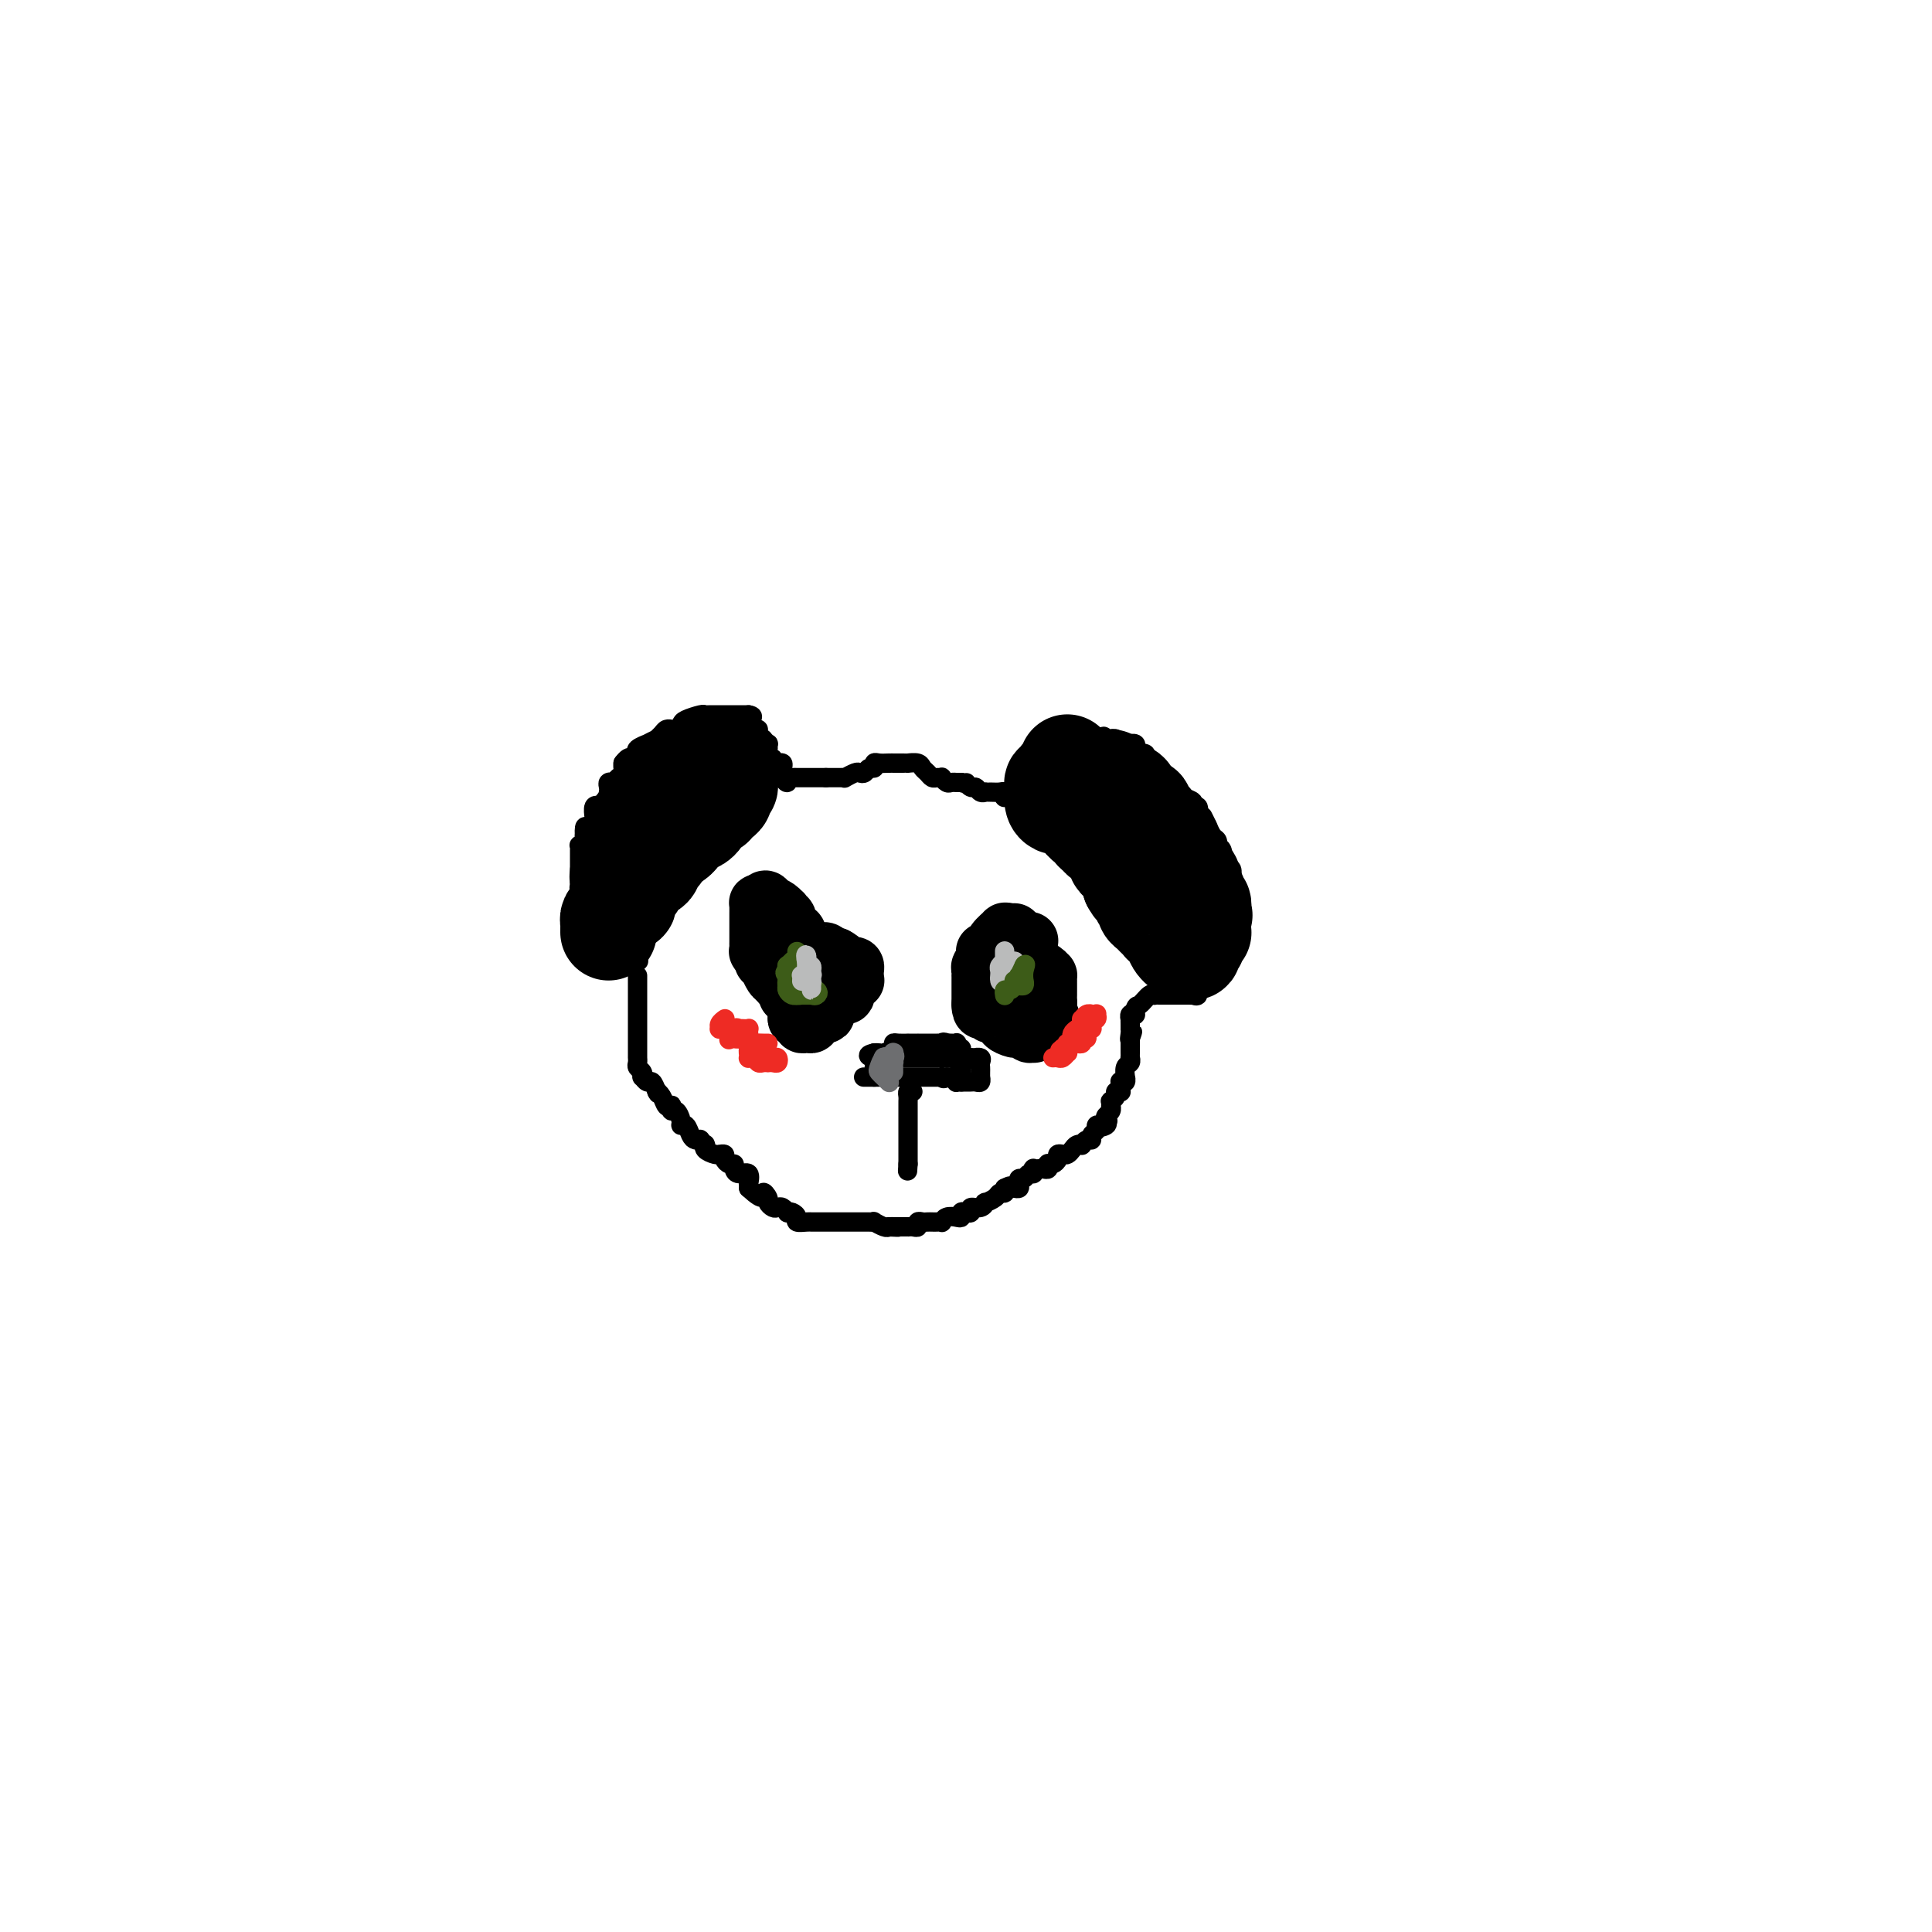 <svg viewBox='0 0 400 400' version='1.1' xmlns='http://www.w3.org/2000/svg' xmlns:xlink='http://www.w3.org/1999/xlink'><g fill='none' stroke='#000000' stroke-width='4' stroke-linecap='round' stroke-linejoin='round'><path d='M132,199c0.194,-0.022 0.388,-0.044 0,0c-0.388,0.044 -1.358,0.156 -2,0c-0.642,-0.156 -0.955,-0.578 -1,-1c-0.045,-0.422 0.176,-0.844 0,-1c-0.176,-0.156 -0.751,-0.044 -1,0c-0.249,0.044 -0.171,0.022 0,0c0.171,-0.022 0.434,-0.043 0,0c-0.434,0.043 -1.566,0.151 -2,0c-0.434,-0.151 -0.172,-0.561 0,-1c0.172,-0.439 0.253,-0.906 0,-1c-0.253,-0.094 -0.838,0.185 -1,0c-0.162,-0.185 0.101,-0.833 0,-1c-0.101,-0.167 -0.566,0.147 -1,0c-0.434,-0.147 -0.838,-0.756 -1,-1c-0.162,-0.244 -0.081,-0.122 0,0'/><path d='M123,193c-1.409,-0.879 -0.430,-0.077 0,0c0.430,0.077 0.311,-0.572 0,-1c-0.311,-0.428 -0.814,-0.637 -1,-1c-0.186,-0.363 -0.054,-0.881 0,-1c0.054,-0.119 0.028,0.162 0,0c-0.028,-0.162 -0.060,-0.765 0,-1c0.060,-0.235 0.212,-0.101 0,0c-0.212,0.101 -0.788,0.169 -1,0c-0.212,-0.169 -0.061,-0.575 0,-1c0.061,-0.425 0.030,-0.871 0,-1c-0.030,-0.129 -0.061,0.057 0,0c0.061,-0.057 0.212,-0.358 0,-1c-0.212,-0.642 -0.789,-1.624 -1,-2c-0.211,-0.376 -0.057,-0.147 0,0c0.057,0.147 0.015,0.211 0,0c-0.015,-0.211 -0.004,-0.697 0,-1c0.004,-0.303 0.001,-0.424 0,-1c-0.001,-0.576 -0.000,-1.607 0,-2c0.000,-0.393 0.000,-0.148 0,0c-0.000,0.148 -0.000,0.198 0,0c0.000,-0.198 -0.000,-0.644 0,-1c0.000,-0.356 0.000,-0.621 0,-1c-0.000,-0.379 -0.001,-0.871 0,-1c0.001,-0.129 0.004,0.106 0,0c-0.004,-0.106 -0.015,-0.553 0,-1c0.015,-0.447 0.056,-0.893 0,-1c-0.056,-0.107 -0.207,0.125 0,0c0.207,-0.125 0.774,-0.607 1,-1c0.226,-0.393 0.113,-0.696 0,-1'/><path d='M121,173c-0.144,-3.257 0.497,-1.399 1,-1c0.503,0.399 0.867,-0.662 1,-1c0.133,-0.338 0.035,0.045 0,0c-0.035,-0.045 -0.005,-0.520 0,-1c0.005,-0.480 -0.013,-0.965 0,-1c0.013,-0.035 0.059,0.380 0,0c-0.059,-0.380 -0.222,-1.555 0,-2c0.222,-0.445 0.830,-0.162 1,0c0.170,0.162 -0.098,0.202 0,0c0.098,-0.202 0.562,-0.645 1,-1c0.438,-0.355 0.848,-0.621 1,-1c0.152,-0.379 0.045,-0.872 0,-1c-0.045,-0.128 -0.027,0.110 0,0c0.027,-0.110 0.064,-0.569 0,-1c-0.064,-0.431 -0.228,-0.833 0,-1c0.228,-0.167 0.850,-0.100 1,0c0.150,0.100 -0.170,0.234 0,0c0.170,-0.234 0.830,-0.836 1,-1c0.170,-0.164 -0.150,0.111 0,0c0.150,-0.111 0.771,-0.607 1,-1c0.229,-0.393 0.065,-0.684 0,-1c-0.065,-0.316 -0.033,-0.658 0,-1'/><path d='M129,158c1.707,-2.317 1.975,-0.610 2,0c0.025,0.610 -0.192,0.122 0,0c0.192,-0.122 0.791,0.121 1,0c0.209,-0.121 0.026,-0.606 0,-1c-0.026,-0.394 0.106,-0.698 0,-1c-0.106,-0.302 -0.450,-0.602 0,-1c0.450,-0.398 1.693,-0.894 2,-1c0.307,-0.106 -0.321,0.178 0,0c0.321,-0.178 1.593,-0.818 2,-1c0.407,-0.182 -0.049,0.095 0,0c0.049,-0.095 0.604,-0.560 1,-1c0.396,-0.440 0.631,-0.853 1,-1c0.369,-0.147 0.870,-0.028 1,0c0.130,0.028 -0.112,-0.035 0,0c0.112,0.035 0.579,0.167 1,0c0.421,-0.167 0.795,-0.633 1,-1c0.205,-0.367 0.240,-0.634 1,-1c0.760,-0.366 2.245,-0.830 3,-1c0.755,-0.170 0.781,-0.046 1,0c0.219,0.046 0.632,0.012 1,0c0.368,-0.012 0.690,-0.003 1,0c0.310,0.003 0.608,0.001 1,0c0.392,-0.001 0.878,-0.000 1,0c0.122,0.000 -0.119,0.000 0,0c0.119,-0.000 0.599,-0.000 1,0c0.401,0.000 0.723,0.000 1,0c0.277,-0.000 0.508,-0.000 1,0c0.492,0.000 1.246,0.000 2,0'/><path d='M155,148c1.544,0.238 0.404,0.834 0,1c-0.404,0.166 -0.071,-0.096 0,0c0.071,0.096 -0.121,0.552 0,1c0.121,0.448 0.553,0.890 1,1c0.447,0.110 0.908,-0.110 1,0c0.092,0.110 -0.186,0.550 0,1c0.186,0.450 0.834,0.909 1,1c0.166,0.091 -0.151,-0.188 0,0c0.151,0.188 0.772,0.843 1,1c0.228,0.157 0.065,-0.183 0,0c-0.065,0.183 -0.033,0.890 0,1c0.033,0.110 0.065,-0.377 0,0c-0.065,0.377 -0.229,1.618 0,2c0.229,0.382 0.850,-0.095 1,0c0.150,0.095 -0.170,0.760 0,1c0.170,0.240 0.830,0.053 1,0c0.170,-0.053 -0.151,0.028 0,0c0.151,-0.028 0.772,-0.165 1,0c0.228,0.165 0.061,0.632 0,1c-0.061,0.368 -0.016,0.638 0,1c0.016,0.362 0.005,0.818 0,1c-0.005,0.182 -0.002,0.091 0,0'/><path d='M162,161c1.321,2.011 1.124,0.539 1,0c-0.124,-0.539 -0.175,-0.144 0,0c0.175,0.144 0.576,0.039 1,0c0.424,-0.039 0.870,-0.010 1,0c0.130,0.010 -0.058,0.003 0,0c0.058,-0.003 0.362,-0.001 1,0c0.638,0.001 1.610,0.000 2,0c0.390,-0.000 0.197,-0.000 0,0c-0.197,0.000 -0.399,0.000 0,0c0.399,-0.000 1.400,-0.000 2,0c0.600,0.000 0.800,0.000 1,0'/><path d='M171,161c1.516,-0.001 0.805,-0.004 1,0c0.195,0.004 1.295,0.015 2,0c0.705,-0.015 1.015,-0.055 1,0c-0.015,0.055 -0.355,0.207 0,0c0.355,-0.207 1.406,-0.772 2,-1c0.594,-0.228 0.733,-0.117 1,0c0.267,0.117 0.662,0.242 1,0c0.338,-0.242 0.619,-0.849 1,-1c0.381,-0.151 0.863,0.156 1,0c0.137,-0.156 -0.069,-0.774 0,-1c0.069,-0.226 0.414,-0.061 1,0c0.586,0.061 1.414,0.016 2,0c0.586,-0.016 0.932,-0.004 1,0c0.068,0.004 -0.141,0.001 0,0c0.141,-0.001 0.633,-0.001 1,0c0.367,0.001 0.609,0.003 1,0c0.391,-0.003 0.931,-0.012 1,0c0.069,0.012 -0.332,0.046 0,0c0.332,-0.046 1.398,-0.170 2,0c0.602,0.170 0.740,0.634 1,1c0.260,0.366 0.643,0.633 1,1c0.357,0.367 0.687,0.834 1,1c0.313,0.166 0.608,0.030 1,0c0.392,-0.030 0.879,0.044 1,0c0.121,-0.044 -0.126,-0.208 0,0c0.126,0.208 0.625,0.788 1,1c0.375,0.212 0.626,0.057 1,0c0.374,-0.057 0.870,-0.015 1,0c0.130,0.015 -0.106,0.004 0,0c0.106,-0.004 0.553,-0.002 1,0'/><path d='M199,162c1.571,0.554 0.999,-0.062 1,0c0.001,0.062 0.574,0.801 1,1c0.426,0.199 0.705,-0.143 1,0c0.295,0.143 0.608,0.771 1,1c0.392,0.229 0.865,0.060 1,0c0.135,-0.060 -0.069,-0.012 0,0c0.069,0.012 0.410,-0.011 1,0c0.590,0.011 1.429,0.055 2,0c0.571,-0.055 0.875,-0.210 1,0c0.125,0.210 0.072,0.784 0,1c-0.072,0.216 -0.163,0.073 0,0c0.163,-0.073 0.578,-0.075 1,0c0.422,0.075 0.849,0.226 1,0c0.151,-0.226 0.027,-0.830 0,-1c-0.027,-0.170 0.044,0.094 0,0c-0.044,-0.094 -0.204,-0.546 0,-1c0.204,-0.454 0.773,-0.909 1,-1c0.227,-0.091 0.112,0.182 0,0c-0.112,-0.182 -0.223,-0.818 0,-1c0.223,-0.182 0.778,0.091 1,0c0.222,-0.091 0.111,-0.545 0,-1'/><path d='M212,160c0.574,-0.574 0.011,-0.009 0,0c-0.011,0.009 0.532,-0.537 1,-1c0.468,-0.463 0.860,-0.843 1,-1c0.140,-0.157 0.026,-0.093 0,0c-0.026,0.093 0.036,0.213 0,0c-0.036,-0.213 -0.169,-0.760 0,-1c0.169,-0.240 0.641,-0.173 1,0c0.359,0.173 0.607,0.454 1,0c0.393,-0.454 0.932,-1.642 1,-2c0.068,-0.358 -0.337,0.114 0,0c0.337,-0.114 1.414,-0.815 2,-1c0.586,-0.185 0.682,0.147 1,0c0.318,-0.147 0.860,-0.771 1,-1c0.140,-0.229 -0.122,-0.061 0,0c0.122,0.061 0.628,0.016 1,0c0.372,-0.016 0.611,-0.004 1,0c0.389,0.004 0.927,0.001 1,0c0.073,-0.001 -0.321,-0.000 0,0c0.321,0.000 1.356,0.000 2,0c0.644,-0.000 0.898,-0.000 1,0c0.102,0.000 0.051,0.000 0,0'/><path d='M227,153c2.504,-1.083 1.263,-0.291 1,0c-0.263,0.291 0.453,0.082 1,0c0.547,-0.082 0.925,-0.036 1,0c0.075,0.036 -0.153,0.062 0,0c0.153,-0.062 0.686,-0.214 1,0c0.314,0.214 0.410,0.792 1,1c0.590,0.208 1.673,0.046 2,0c0.327,-0.046 -0.101,0.026 0,0c0.101,-0.026 0.731,-0.148 1,0c0.269,0.148 0.176,0.565 0,1c-0.176,0.435 -0.437,0.887 0,1c0.437,0.113 1.571,-0.114 2,0c0.429,0.114 0.153,0.569 0,1c-0.153,0.431 -0.183,0.836 0,1c0.183,0.164 0.577,0.085 1,0c0.423,-0.085 0.874,-0.178 1,0c0.126,0.178 -0.072,0.625 0,1c0.072,0.375 0.415,0.678 1,1c0.585,0.322 1.412,0.664 2,1c0.588,0.336 0.936,0.667 1,1c0.064,0.333 -0.156,0.668 0,1c0.156,0.332 0.686,0.662 1,1c0.314,0.338 0.410,0.685 1,1c0.590,0.315 1.674,0.600 2,1c0.326,0.400 -0.104,0.915 0,1c0.104,0.085 0.744,-0.262 1,0c0.256,0.262 0.128,1.131 0,2'/><path d='M248,169c1.868,1.892 1.039,0.121 1,0c-0.039,-0.121 0.711,1.406 1,2c0.289,0.594 0.116,0.254 0,0c-0.116,-0.254 -0.176,-0.423 0,0c0.176,0.423 0.587,1.436 1,2c0.413,0.564 0.829,0.677 1,1c0.171,0.323 0.099,0.855 0,1c-0.099,0.145 -0.223,-0.098 0,0c0.223,0.098 0.795,0.538 1,1c0.205,0.462 0.045,0.945 0,1c-0.045,0.055 0.026,-0.318 0,0c-0.026,0.318 -0.151,1.328 0,2c0.151,0.672 0.576,1.007 1,1c0.424,-0.007 0.846,-0.356 1,0c0.154,0.356 0.042,1.418 0,2c-0.042,0.582 -0.012,0.685 0,1c0.012,0.315 0.007,0.844 0,1c-0.007,0.156 -0.016,-0.059 0,0c0.016,0.059 0.057,0.393 0,1c-0.057,0.607 -0.211,1.486 0,2c0.211,0.514 0.789,0.663 1,1c0.211,0.337 0.057,0.864 0,1c-0.057,0.136 -0.015,-0.117 0,0c0.015,0.117 0.005,0.604 0,1c-0.005,0.396 -0.005,0.701 0,1c0.005,0.299 0.015,0.591 0,1c-0.015,0.409 -0.056,0.934 0,1c0.056,0.066 0.207,-0.328 0,0c-0.207,0.328 -0.774,1.380 -1,2c-0.226,0.620 -0.113,0.810 0,1'/><path d='M255,196c-0.243,1.951 -0.850,0.329 -1,0c-0.150,-0.329 0.157,0.634 0,1c-0.157,0.366 -0.778,0.136 -1,0c-0.222,-0.136 -0.046,-0.176 0,0c0.046,0.176 -0.038,0.568 0,1c0.038,0.432 0.199,0.903 0,1c-0.199,0.097 -0.756,-0.181 -1,0c-0.244,0.181 -0.174,0.819 0,1c0.174,0.181 0.454,-0.096 0,0c-0.454,0.096 -1.641,0.565 -2,1c-0.359,0.435 0.110,0.834 0,1c-0.110,0.166 -0.800,0.097 -1,0c-0.200,-0.097 0.091,-0.222 0,0c-0.091,0.222 -0.563,0.790 -1,1c-0.437,0.210 -0.839,0.060 -1,0c-0.161,-0.060 -0.080,-0.030 0,0'/><path d='M132,202c0.000,0.475 0.000,0.951 0,1c-0.000,0.049 -0.000,-0.327 0,0c0.000,0.327 0.000,1.359 0,2c-0.000,0.641 -0.000,0.891 0,1c0.000,0.109 0.000,0.075 0,0c-0.000,-0.075 -0.000,-0.193 0,0c0.000,0.193 0.000,0.696 0,1c-0.000,0.304 -0.000,0.410 0,1c0.000,0.590 0.000,1.664 0,2c-0.000,0.336 -0.000,-0.064 0,0c0.000,0.064 0.000,0.594 0,1c-0.000,0.406 -0.000,0.687 0,1c0.000,0.313 0.000,0.657 0,1c-0.000,0.343 -0.000,0.683 0,1c0.000,0.317 0.000,0.609 0,1c-0.000,0.391 -0.000,0.879 0,1c0.000,0.121 0.000,-0.125 0,0c-0.000,0.125 -0.000,0.621 0,1c0.000,0.379 0.000,0.640 0,1c-0.000,0.360 -0.001,0.817 0,1c0.001,0.183 0.004,0.090 0,0c-0.004,-0.090 -0.015,-0.178 0,0c0.015,0.178 0.056,0.621 0,1c-0.056,0.379 -0.208,0.694 0,1c0.208,0.306 0.777,0.602 1,1c0.223,0.398 0.101,0.897 0,1c-0.101,0.103 -0.182,-0.189 0,0c0.182,0.189 0.626,0.859 1,1c0.374,0.141 0.678,-0.245 1,0c0.322,0.245 0.661,1.123 1,2'/><path d='M136,226c0.570,0.900 -0.005,0.149 0,0c0.005,-0.149 0.589,0.304 1,1c0.411,0.696 0.649,1.635 1,2c0.351,0.365 0.816,0.157 1,0c0.184,-0.157 0.087,-0.262 0,0c-0.087,0.262 -0.164,0.892 0,1c0.164,0.108 0.569,-0.304 1,0c0.431,0.304 0.889,1.325 1,2c0.111,0.675 -0.124,1.004 0,1c0.124,-0.004 0.607,-0.342 1,0c0.393,0.342 0.698,1.363 1,2c0.302,0.637 0.603,0.889 1,1c0.397,0.111 0.892,0.082 1,0c0.108,-0.082 -0.169,-0.215 0,0c0.169,0.215 0.784,0.779 1,1c0.216,0.221 0.034,0.098 0,0c-0.034,-0.098 0.081,-0.170 0,0c-0.081,0.170 -0.357,0.581 0,1c0.357,0.419 1.349,0.847 2,1c0.651,0.153 0.962,0.031 1,0c0.038,-0.031 -0.196,0.030 0,0c0.196,-0.030 0.823,-0.149 1,0c0.177,0.149 -0.094,0.566 0,1c0.094,0.434 0.555,0.885 1,1c0.445,0.115 0.876,-0.105 1,0c0.124,0.105 -0.058,0.535 0,1c0.058,0.465 0.355,0.964 1,1c0.645,0.036 1.637,-0.393 2,0c0.363,0.393 0.098,1.606 0,2c-0.098,0.394 -0.028,-0.030 0,0c0.028,0.030 0.014,0.515 0,1'/><path d='M155,246c3.555,3.272 2.941,1.451 3,1c0.059,-0.451 0.789,0.467 1,1c0.211,0.533 -0.097,0.683 0,1c0.097,0.317 0.600,0.803 1,1c0.400,0.197 0.698,0.105 1,0c0.302,-0.105 0.607,-0.221 1,0c0.393,0.221 0.874,0.781 1,1c0.126,0.219 -0.103,0.097 0,0c0.103,-0.097 0.539,-0.170 1,0c0.461,0.170 0.946,0.581 1,1c0.054,0.419 -0.323,0.844 0,1c0.323,0.156 1.347,0.042 2,0c0.653,-0.042 0.935,-0.011 1,0c0.065,0.011 -0.089,0.003 0,0c0.089,-0.003 0.419,-0.001 1,0c0.581,0.001 1.413,0.000 2,0c0.587,-0.000 0.930,-0.000 1,0c0.070,0.000 -0.131,0.000 0,0c0.131,-0.000 0.595,-0.000 1,0c0.405,0.000 0.753,-0.000 1,0c0.247,0.000 0.395,0.000 1,0c0.605,-0.000 1.667,-0.000 2,0c0.333,0.000 -0.064,0.000 0,0c0.064,-0.000 0.590,-0.001 1,0c0.410,0.001 0.705,0.004 1,0c0.295,-0.004 0.590,-0.015 1,0c0.410,0.015 0.935,0.056 1,0c0.065,-0.056 -0.329,-0.207 0,0c0.329,0.207 1.380,0.774 2,1c0.620,0.226 0.810,0.113 1,0'/><path d='M184,254c3.173,0.155 1.606,0.042 1,0c-0.606,-0.042 -0.251,-0.011 0,0c0.251,0.011 0.397,0.004 1,0c0.603,-0.004 1.663,-0.005 2,0c0.337,0.005 -0.050,0.015 0,0c0.050,-0.015 0.538,-0.057 1,0c0.462,0.057 0.897,0.211 1,0c0.103,-0.211 -0.127,-0.789 0,-1c0.127,-0.211 0.612,-0.057 1,0c0.388,0.057 0.678,0.016 1,0c0.322,-0.016 0.677,-0.008 1,0c0.323,0.008 0.615,0.016 1,0c0.385,-0.016 0.864,-0.056 1,0c0.136,0.056 -0.069,0.207 0,0c0.069,-0.207 0.414,-0.774 1,-1c0.586,-0.226 1.415,-0.112 2,0c0.585,0.112 0.925,0.222 1,0c0.075,-0.222 -0.117,-0.776 0,-1c0.117,-0.224 0.543,-0.116 1,0c0.457,0.116 0.944,0.242 1,0c0.056,-0.242 -0.318,-0.852 0,-1c0.318,-0.148 1.328,0.167 2,0c0.672,-0.167 1.007,-0.814 1,-1c-0.007,-0.186 -0.355,0.091 0,0c0.355,-0.091 1.415,-0.550 2,-1c0.585,-0.450 0.696,-0.890 1,-1c0.304,-0.110 0.801,0.112 1,0c0.199,-0.112 0.099,-0.556 0,-1'/><path d='M208,246c1.785,-0.929 1.249,-0.252 1,0c-0.249,0.252 -0.211,0.077 0,0c0.211,-0.077 0.596,-0.058 1,0c0.404,0.058 0.829,0.155 1,0c0.171,-0.155 0.088,-0.562 0,-1c-0.088,-0.438 -0.181,-0.906 0,-1c0.181,-0.094 0.636,0.185 1,0c0.364,-0.185 0.636,-0.834 1,-1c0.364,-0.166 0.818,0.151 1,0c0.182,-0.151 0.091,-0.772 0,-1c-0.091,-0.228 -0.182,-0.065 0,0c0.182,0.065 0.636,0.031 1,0c0.364,-0.031 0.636,-0.060 1,0c0.364,0.060 0.819,0.210 1,0c0.181,-0.210 0.086,-0.778 0,-1c-0.086,-0.222 -0.164,-0.098 0,0c0.164,0.098 0.569,0.171 1,0c0.431,-0.171 0.889,-0.584 1,-1c0.111,-0.416 -0.125,-0.833 0,-1c0.125,-0.167 0.612,-0.084 1,0c0.388,0.084 0.678,0.167 1,0c0.322,-0.167 0.678,-0.585 1,-1c0.322,-0.415 0.612,-0.828 1,-1c0.388,-0.172 0.873,-0.102 1,0c0.127,0.102 -0.106,0.235 0,0c0.106,-0.235 0.549,-0.837 1,-1c0.451,-0.163 0.908,0.114 1,0c0.092,-0.114 -0.182,-0.618 0,-1c0.182,-0.382 0.818,-0.641 1,-1c0.182,-0.359 -0.091,-0.817 0,-1c0.091,-0.183 0.545,-0.092 1,0'/><path d='M228,233c3.034,-2.024 0.621,-0.583 0,0c-0.621,0.583 0.552,0.310 1,0c0.448,-0.310 0.173,-0.656 0,-1c-0.173,-0.344 -0.242,-0.685 0,-1c0.242,-0.315 0.796,-0.606 1,-1c0.204,-0.394 0.059,-0.893 0,-1c-0.059,-0.107 -0.031,0.178 0,0c0.031,-0.178 0.065,-0.818 0,-1c-0.065,-0.182 -0.228,0.096 0,0c0.228,-0.096 0.846,-0.564 1,-1c0.154,-0.436 -0.154,-0.838 0,-1c0.154,-0.162 0.772,-0.082 1,0c0.228,0.082 0.065,0.167 0,0c-0.065,-0.167 -0.032,-0.585 0,-1c0.032,-0.415 0.061,-0.827 0,-1c-0.061,-0.173 -0.214,-0.106 0,0c0.214,0.106 0.793,0.250 1,0c0.207,-0.250 0.041,-0.894 0,-1c-0.041,-0.106 0.041,0.326 0,0c-0.041,-0.326 -0.207,-1.411 0,-2c0.207,-0.589 0.788,-0.682 1,-1c0.212,-0.318 0.057,-0.860 0,-1c-0.057,-0.140 -0.015,0.121 0,0c0.015,-0.121 0.004,-0.624 0,-1c-0.004,-0.376 -0.001,-0.627 0,-1c0.001,-0.373 0.000,-0.870 0,-1c-0.000,-0.130 -0.000,0.106 0,0c0.000,-0.106 0.000,-0.553 0,-1'/><path d='M234,215c0.928,-2.741 0.249,-0.594 0,0c-0.249,0.594 -0.067,-0.367 0,-1c0.067,-0.633 0.018,-0.939 0,-1c-0.018,-0.061 -0.006,0.124 0,0c0.006,-0.124 0.005,-0.555 0,-1c-0.005,-0.445 -0.016,-0.903 0,-1c0.016,-0.097 0.057,0.166 0,0c-0.057,-0.166 -0.211,-0.763 0,-1c0.211,-0.237 0.789,-0.115 1,0c0.211,0.115 0.057,0.223 0,0c-0.057,-0.223 -0.016,-0.778 0,-1c0.016,-0.222 0.008,-0.111 0,0'/><path d='M235,209c0.277,-1.033 0.471,-0.617 1,-1c0.529,-0.383 1.395,-1.567 2,-2c0.605,-0.433 0.950,-0.116 1,0c0.050,0.116 -0.194,0.031 0,0c0.194,-0.031 0.826,-0.008 1,0c0.174,0.008 -0.111,0.002 0,0c0.111,-0.002 0.617,-0.001 1,0c0.383,0.001 0.643,0.000 1,0c0.357,-0.000 0.812,-0.000 1,0c0.188,0.000 0.109,-0.000 0,0c-0.109,0.000 -0.250,0.000 0,0c0.250,-0.000 0.889,-0.001 1,0c0.111,0.001 -0.306,0.002 0,0c0.306,-0.002 1.334,-0.007 2,0c0.666,0.007 0.971,0.026 1,0c0.029,-0.026 -0.216,-0.098 0,0c0.216,0.098 0.893,0.367 1,0c0.107,-0.367 -0.356,-1.368 0,-2c0.356,-0.632 1.530,-0.895 2,-1c0.470,-0.105 0.235,-0.053 0,0'/></g>
<g fill='none' stroke='#000000' stroke-width='20' stroke-linecap='round' stroke-linejoin='round'><path d='M126,193c-0.006,-0.333 -0.012,-0.666 0,-1c0.012,-0.334 0.042,-0.668 0,-1c-0.042,-0.332 -0.155,-0.663 0,-1c0.155,-0.337 0.577,-0.682 1,-1c0.423,-0.318 0.845,-0.610 1,-1c0.155,-0.390 0.041,-0.879 0,-1c-0.041,-0.121 -0.011,0.125 0,0c0.011,-0.125 0.003,-0.621 0,-1c-0.003,-0.379 -0.001,-0.640 0,-1c0.001,-0.360 0.001,-0.817 0,-1c-0.001,-0.183 -0.001,-0.090 0,0c0.001,0.090 0.004,0.178 0,0c-0.004,-0.178 -0.015,-0.622 0,-1c0.015,-0.378 0.057,-0.689 0,-1c-0.057,-0.311 -0.211,-0.622 0,-1c0.211,-0.378 0.788,-0.822 1,-1c0.212,-0.178 0.060,-0.090 0,0c-0.060,0.090 -0.026,0.183 0,0c0.026,-0.183 0.046,-0.640 0,-1c-0.046,-0.360 -0.156,-0.621 0,-1c0.156,-0.379 0.578,-0.875 1,-1c0.422,-0.125 0.844,0.120 1,0c0.156,-0.120 0.044,-0.606 0,-1c-0.044,-0.394 -0.022,-0.697 0,-1'/><path d='M131,175c0.790,-2.722 0.264,-0.527 0,0c-0.264,0.527 -0.267,-0.616 0,-1c0.267,-0.384 0.804,-0.011 1,0c0.196,0.011 0.052,-0.340 0,-1c-0.052,-0.660 -0.011,-1.630 0,-2c0.011,-0.370 -0.007,-0.140 0,0c0.007,0.140 0.040,0.191 0,0c-0.040,-0.191 -0.151,-0.625 0,-1c0.151,-0.375 0.565,-0.692 1,-1c0.435,-0.308 0.891,-0.607 1,-1c0.109,-0.393 -0.131,-0.879 0,-1c0.131,-0.121 0.632,0.123 1,0c0.368,-0.123 0.604,-0.611 1,-1c0.396,-0.389 0.951,-0.677 1,-1c0.049,-0.323 -0.408,-0.679 0,-1c0.408,-0.321 1.680,-0.606 2,-1c0.320,-0.394 -0.314,-0.897 0,-1c0.314,-0.103 1.575,0.193 2,0c0.425,-0.193 0.012,-0.875 0,-1c-0.012,-0.125 0.375,0.306 1,0c0.625,-0.306 1.488,-1.350 2,-2c0.512,-0.650 0.672,-0.906 1,-1c0.328,-0.094 0.823,-0.025 1,0c0.177,0.025 0.037,0.007 0,0c-0.037,-0.007 0.028,-0.002 0,0c-0.028,0.002 -0.151,0.001 0,0c0.151,-0.001 0.575,-0.000 1,0'/><path d='M147,158c2.193,-1.547 1.175,-0.414 1,0c-0.175,0.414 0.493,0.110 1,0c0.507,-0.110 0.854,-0.027 1,0c0.146,0.027 0.092,-0.004 0,0c-0.092,0.004 -0.221,0.043 0,0c0.221,-0.043 0.791,-0.166 1,0c0.209,0.166 0.057,0.622 0,1c-0.057,0.378 -0.019,0.679 0,1c0.019,0.321 0.020,0.664 0,1c-0.020,0.336 -0.061,0.667 0,1c0.061,0.333 0.223,0.667 0,1c-0.223,0.333 -0.829,0.663 -1,1c-0.171,0.337 0.095,0.679 0,1c-0.095,0.321 -0.551,0.621 -1,1c-0.449,0.379 -0.890,0.836 -1,1c-0.110,0.164 0.112,0.037 0,0c-0.112,-0.037 -0.558,0.018 -1,0c-0.442,-0.018 -0.879,-0.110 -1,0c-0.121,0.110 0.073,0.420 0,1c-0.073,0.580 -0.415,1.430 -1,2c-0.585,0.570 -1.414,0.860 -2,1c-0.586,0.140 -0.930,0.130 -1,0c-0.070,-0.130 0.135,-0.381 0,0c-0.135,0.381 -0.610,1.395 -1,2c-0.390,0.605 -0.695,0.803 -1,1'/><path d='M140,174c-1.730,1.499 -1.055,0.246 -1,0c0.055,-0.246 -0.509,0.516 -1,1c-0.491,0.484 -0.909,0.690 -1,1c-0.091,0.310 0.144,0.722 0,1c-0.144,0.278 -0.666,0.421 -1,1c-0.334,0.579 -0.481,1.594 -1,2c-0.519,0.406 -1.410,0.204 -2,0c-0.590,-0.204 -0.880,-0.410 -1,0c-0.120,0.410 -0.071,1.437 0,2c0.071,0.563 0.164,0.662 0,1c-0.164,0.338 -0.583,0.914 -1,1c-0.417,0.086 -0.830,-0.317 -1,0c-0.170,0.317 -0.097,1.353 0,2c0.097,0.647 0.218,0.905 0,1c-0.218,0.095 -0.777,0.027 -1,0c-0.223,-0.027 -0.112,-0.014 0,0'/><path d='M221,158c-0.022,-0.089 -0.043,-0.177 0,0c0.043,0.177 0.151,0.621 0,1c-0.151,0.379 -0.562,0.693 -1,1c-0.438,0.307 -0.902,0.608 -1,1c-0.098,0.392 0.170,0.874 0,1c-0.170,0.126 -0.778,-0.103 -1,0c-0.222,0.103 -0.056,0.539 0,1c0.056,0.461 0.004,0.946 0,1c-0.004,0.054 0.041,-0.325 0,0c-0.041,0.325 -0.170,1.354 0,2c0.170,0.646 0.637,0.908 1,1c0.363,0.092 0.621,0.012 1,0c0.379,-0.012 0.879,0.043 1,0c0.121,-0.043 -0.135,-0.184 0,0c0.135,0.184 0.662,0.693 1,1c0.338,0.307 0.486,0.411 1,1c0.514,0.589 1.393,1.663 2,2c0.607,0.337 0.941,-0.063 1,0c0.059,0.063 -0.157,0.589 0,1c0.157,0.411 0.687,0.705 1,1c0.313,0.295 0.409,0.590 1,1c0.591,0.410 1.678,0.936 2,1c0.322,0.064 -0.120,-0.332 0,0c0.120,0.332 0.802,1.394 1,2c0.198,0.606 -0.087,0.758 0,1c0.087,0.242 0.545,0.576 1,1c0.455,0.424 0.905,0.938 1,1c0.095,0.062 -0.167,-0.330 0,0c0.167,0.330 0.762,1.380 1,2c0.238,0.620 0.119,0.810 0,1'/><path d='M234,183c0.780,1.416 0.730,0.957 1,1c0.270,0.043 0.860,0.589 1,1c0.140,0.411 -0.170,0.687 0,1c0.170,0.313 0.819,0.661 1,1c0.181,0.339 -0.108,0.668 0,1c0.108,0.332 0.611,0.667 1,1c0.389,0.333 0.664,0.664 1,1c0.336,0.336 0.731,0.677 1,1c0.269,0.323 0.410,0.628 1,1c0.590,0.372 1.629,0.811 2,1c0.371,0.189 0.075,0.128 0,0c-0.075,-0.128 0.070,-0.322 0,0c-0.070,0.322 -0.354,1.159 0,2c0.354,0.841 1.348,1.686 2,2c0.652,0.314 0.963,0.096 1,0c0.037,-0.096 -0.201,-0.072 0,0c0.201,0.072 0.842,0.191 1,0c0.158,-0.191 -0.168,-0.692 0,-1c0.168,-0.308 0.830,-0.425 1,-1c0.170,-0.575 -0.150,-1.610 0,-2c0.150,-0.390 0.772,-0.135 1,0c0.228,0.135 0.061,0.152 0,0c-0.061,-0.152 -0.018,-0.472 0,-1c0.018,-0.528 0.009,-1.264 0,-2'/><path d='M249,190c0.623,-1.056 0.181,-0.195 0,0c-0.181,0.195 -0.100,-0.276 0,-1c0.100,-0.724 0.219,-1.701 0,-2c-0.219,-0.299 -0.777,0.079 -1,0c-0.223,-0.079 -0.110,-0.615 0,-1c0.110,-0.385 0.219,-0.618 0,-1c-0.219,-0.382 -0.765,-0.911 -1,-1c-0.235,-0.089 -0.158,0.264 0,0c0.158,-0.264 0.396,-1.146 0,-2c-0.396,-0.854 -1.426,-1.682 -2,-2c-0.574,-0.318 -0.693,-0.127 -1,0c-0.307,0.127 -0.803,0.189 -1,0c-0.197,-0.189 -0.095,-0.629 0,-1c0.095,-0.371 0.183,-0.673 0,-1c-0.183,-0.327 -0.638,-0.680 -1,-1c-0.362,-0.320 -0.633,-0.607 -1,-1c-0.367,-0.393 -0.831,-0.893 -1,-1c-0.169,-0.107 -0.044,0.179 0,0c0.044,-0.179 0.008,-0.822 0,-1c-0.008,-0.178 0.012,0.111 0,0c-0.012,-0.111 -0.055,-0.621 0,-1c0.055,-0.379 0.208,-0.626 0,-1c-0.208,-0.374 -0.778,-0.873 -1,-1c-0.222,-0.127 -0.097,0.120 0,0c0.097,-0.120 0.167,-0.607 0,-1c-0.167,-0.393 -0.570,-0.694 -1,-1c-0.430,-0.306 -0.889,-0.618 -1,-1c-0.111,-0.382 0.124,-0.834 0,-1c-0.124,-0.166 -0.607,-0.048 -1,0c-0.393,0.048 -0.697,0.024 -1,0'/><path d='M235,167c-2.393,-3.432 -1.376,-0.514 -1,0c0.376,0.514 0.111,-1.378 0,-2c-0.111,-0.622 -0.067,0.027 0,0c0.067,-0.027 0.159,-0.729 0,-1c-0.159,-0.271 -0.568,-0.110 -1,0c-0.432,0.110 -0.886,0.169 -1,0c-0.114,-0.169 0.113,-0.567 0,-1c-0.113,-0.433 -0.566,-0.899 -1,-1c-0.434,-0.101 -0.848,0.165 -1,0c-0.152,-0.165 -0.044,-0.761 0,-1c0.044,-0.239 0.022,-0.119 0,0'/></g>
<g fill='none' stroke='#000000' stroke-width='12' stroke-linecap='round' stroke-linejoin='round'><path d='M163,206c0.112,-0.301 0.223,-0.603 0,-1c-0.223,-0.397 -0.781,-0.890 -1,-1c-0.219,-0.110 -0.097,0.163 0,0c0.097,-0.163 0.171,-0.761 0,-1c-0.171,-0.239 -0.585,-0.120 -1,0'/><path d='M161,203c-0.475,-0.570 -0.662,-0.497 -1,-1c-0.338,-0.503 -0.827,-1.584 -1,-2c-0.173,-0.416 -0.031,-0.167 0,0c0.031,0.167 -0.048,0.251 0,0c0.048,-0.251 0.223,-0.837 0,-1c-0.223,-0.163 -0.844,0.097 -1,0c-0.156,-0.097 0.154,-0.551 0,-1c-0.154,-0.449 -0.773,-0.894 -1,-1c-0.227,-0.106 -0.061,0.125 0,0c0.061,-0.125 0.016,-0.607 0,-1c-0.016,-0.393 -0.004,-0.695 0,-1c0.004,-0.305 0.001,-0.611 0,-1c-0.001,-0.389 -0.000,-0.860 0,-1c0.000,-0.140 0.000,0.049 0,0c-0.000,-0.049 -0.000,-0.338 0,-1c0.000,-0.662 -0.000,-1.697 0,-2c0.000,-0.303 0.000,0.125 0,0c-0.000,-0.125 -0.001,-0.804 0,-1c0.001,-0.196 0.003,0.091 0,0c-0.003,-0.091 -0.011,-0.561 0,-1c0.011,-0.439 0.041,-0.849 0,-1c-0.041,-0.151 -0.155,-0.043 0,0c0.155,0.043 0.577,0.022 1,0'/><path d='M158,187c0.383,-1.546 0.841,-0.412 1,0c0.159,0.412 0.018,0.100 0,0c-0.018,-0.100 0.086,0.010 0,0c-0.086,-0.010 -0.364,-0.142 0,0c0.364,0.142 1.370,0.558 2,1c0.630,0.442 0.886,0.910 1,1c0.114,0.090 0.087,-0.196 0,0c-0.087,0.196 -0.233,0.876 0,1c0.233,0.124 0.846,-0.306 1,0c0.154,0.306 -0.151,1.349 0,2c0.151,0.651 0.758,0.909 1,1c0.242,0.091 0.118,0.014 0,0c-0.118,-0.014 -0.228,0.034 0,0c0.228,-0.034 0.796,-0.150 1,0c0.204,0.150 0.043,0.566 0,1c-0.043,0.434 0.031,0.887 0,1c-0.031,0.113 -0.166,-0.113 0,0c0.166,0.113 0.635,0.567 1,1c0.365,0.433 0.628,0.847 1,1c0.372,0.153 0.855,0.045 1,0c0.145,-0.045 -0.048,-0.026 0,0c0.048,0.026 0.338,0.060 1,0c0.662,-0.060 1.697,-0.212 2,0c0.303,0.212 -0.125,0.789 0,1c0.125,0.211 0.803,0.057 1,0c0.197,-0.057 -0.087,-0.016 0,0c0.087,0.016 0.543,0.008 1,0'/><path d='M173,198c1.548,0.763 1.917,1.671 2,2c0.083,0.329 -0.121,0.078 0,0c0.121,-0.078 0.568,0.018 1,0c0.432,-0.018 0.848,-0.149 1,0c0.152,0.149 0.041,0.580 0,1c-0.041,0.420 -0.011,0.831 0,1c0.011,0.169 0.004,0.098 0,0c-0.004,-0.098 -0.005,-0.223 0,0c0.005,0.223 0.016,0.795 0,1c-0.016,0.205 -0.061,0.044 0,0c0.061,-0.044 0.226,0.031 0,0c-0.226,-0.031 -0.844,-0.166 -1,0c-0.156,0.166 0.151,0.633 0,1c-0.151,0.367 -0.761,0.632 -1,1c-0.239,0.368 -0.106,0.838 0,1c0.106,0.162 0.187,0.014 0,0c-0.187,-0.014 -0.641,0.104 -1,0c-0.359,-0.104 -0.622,-0.430 -1,0c-0.378,0.430 -0.871,1.616 -1,2c-0.129,0.384 0.106,-0.033 0,0c-0.106,0.033 -0.553,0.517 -1,1'/><path d='M171,209c-0.885,1.311 -0.097,1.087 0,1c0.097,-0.087 -0.496,-0.037 -1,0c-0.504,0.037 -0.920,0.061 -1,0c-0.080,-0.061 0.175,-0.209 0,0c-0.175,0.209 -0.782,0.774 -1,1c-0.218,0.226 -0.048,0.114 0,0c0.048,-0.114 -0.024,-0.231 0,0c0.024,0.231 0.146,0.809 0,1c-0.146,0.191 -0.561,-0.004 -1,0c-0.439,0.004 -0.902,0.208 -1,0c-0.098,-0.208 0.170,-0.829 0,-1c-0.170,-0.171 -0.778,0.109 -1,0c-0.222,-0.109 -0.060,-0.606 0,-1c0.060,-0.394 0.017,-0.684 0,-1c-0.017,-0.316 -0.009,-0.658 0,-1'/><path d='M165,208c0.000,-0.662 0.000,-0.817 0,-1c0.000,-0.183 0.000,-0.396 0,-1c0.000,-0.604 0.000,-1.601 0,-2c0.000,-0.399 0.000,-0.199 0,0'/><path d='M210,193c-0.457,0.003 -0.914,0.006 -1,0c-0.086,-0.006 0.198,-0.022 0,0c-0.198,0.022 -0.880,0.083 -1,0c-0.120,-0.083 0.322,-0.309 0,0c-0.322,0.309 -1.407,1.154 -2,2c-0.593,0.846 -0.695,1.694 -1,2c-0.305,0.306 -0.813,0.071 -1,0c-0.187,-0.071 -0.054,0.023 0,0c0.054,-0.023 0.029,-0.161 0,0c-0.029,0.161 -0.060,0.622 0,1c0.060,0.378 0.212,0.675 0,1c-0.212,0.325 -0.789,0.679 -1,1c-0.211,0.321 -0.057,0.611 0,1c0.057,0.389 0.015,0.878 0,1c-0.015,0.122 -0.004,-0.121 0,0c0.004,0.121 0.001,0.607 0,1c-0.001,0.393 -0.000,0.692 0,1c0.000,0.308 0.000,0.624 0,1c-0.000,0.376 -0.000,0.812 0,1c0.000,0.188 0.000,0.127 0,0c-0.000,-0.127 -0.000,-0.322 0,0c0.000,0.322 0.000,1.161 0,2'/><path d='M203,208c0.024,1.863 0.585,1.020 1,1c0.415,-0.020 0.684,0.782 1,1c0.316,0.218 0.680,-0.148 1,0c0.320,0.148 0.597,0.810 1,1c0.403,0.190 0.934,-0.092 1,0c0.066,0.092 -0.332,0.560 0,1c0.332,0.440 1.394,0.854 2,1c0.606,0.146 0.755,0.025 1,0c0.245,-0.025 0.587,0.047 1,0c0.413,-0.047 0.898,-0.212 1,0c0.102,0.212 -0.180,0.800 0,1c0.180,0.200 0.822,0.012 1,0c0.178,-0.012 -0.107,0.151 0,0c0.107,-0.151 0.606,-0.618 1,-1c0.394,-0.382 0.684,-0.681 1,-1c0.316,-0.319 0.658,-0.660 1,-1'/><path d='M217,211c1.083,-0.426 0.290,-0.492 0,-1c-0.290,-0.508 -0.078,-1.460 0,-2c0.078,-0.540 0.021,-0.669 0,-1c-0.021,-0.331 -0.006,-0.863 0,-1c0.006,-0.137 0.002,0.122 0,0c-0.002,-0.122 -0.001,-0.625 0,-1c0.001,-0.375 0.001,-0.622 0,-1c-0.001,-0.378 -0.002,-0.889 0,-1c0.002,-0.111 0.007,0.176 0,0c-0.007,-0.176 -0.024,-0.817 0,-1c0.024,-0.183 0.091,0.091 0,0c-0.091,-0.091 -0.340,-0.546 -1,-1c-0.660,-0.454 -1.732,-0.905 -2,-1c-0.268,-0.095 0.269,0.168 0,0c-0.269,-0.168 -1.343,-0.767 -2,-1c-0.657,-0.233 -0.898,-0.100 -1,0c-0.102,0.100 -0.066,0.168 0,0c0.066,-0.168 0.161,-0.573 0,-1c-0.161,-0.427 -0.579,-0.876 -1,-1c-0.421,-0.124 -0.845,0.077 -1,0c-0.155,-0.077 -0.042,-0.433 0,-1c0.042,-0.567 0.011,-1.345 0,-2c-0.011,-0.655 -0.003,-1.187 0,-1c0.003,0.187 0.002,1.094 0,2'/><path d='M209,195c-0.768,-0.805 1.311,0.684 2,2c0.689,1.316 -0.013,2.460 0,3c0.013,0.540 0.739,0.477 1,0c0.261,-0.477 0.056,-1.368 0,-2c-0.056,-0.632 0.037,-1.004 0,-1c-0.037,0.004 -0.202,0.386 0,0c0.202,-0.386 0.772,-1.539 1,-2c0.228,-0.461 0.114,-0.231 0,0'/></g>
<g fill='none' stroke='#3D5C18' stroke-width='4' stroke-linecap='round' stroke-linejoin='round'><path d='M165,197c0.083,0.342 0.166,0.683 0,1c-0.166,0.317 -0.580,0.609 -1,1c-0.420,0.391 -0.844,0.879 -1,1c-0.156,0.121 -0.042,-0.126 0,0c0.042,0.126 0.011,0.625 0,1c-0.011,0.375 -0.004,0.625 0,1c0.004,0.375 0.004,0.875 0,1c-0.004,0.125 -0.011,-0.124 0,0c0.011,0.124 0.041,0.622 0,1c-0.041,0.378 -0.151,0.637 0,1c0.151,0.363 0.565,0.829 1,1c0.435,0.171 0.891,0.046 1,0c0.109,-0.046 -0.128,-0.012 0,0c0.128,0.012 0.623,0.003 1,0c0.377,-0.003 0.636,-0.001 1,0c0.364,0.001 0.832,0.000 1,0c0.168,-0.000 0.035,-0.000 0,0c-0.035,0.000 0.029,0.000 0,0c-0.029,-0.000 -0.151,-0.000 0,0c0.151,0.000 0.576,0.000 1,0'/><path d='M169,206c0.758,-0.287 0.152,-1.005 0,-1c-0.152,0.005 0.149,0.733 0,1c-0.149,0.267 -0.747,0.072 -1,0c-0.253,-0.072 -0.162,-0.022 0,0c0.162,0.022 0.393,0.017 0,0c-0.393,-0.017 -1.412,-0.046 -2,0c-0.588,0.046 -0.746,0.166 -1,0c-0.254,-0.166 -0.604,-0.619 -1,-1c-0.396,-0.381 -0.838,-0.690 -1,-1c-0.162,-0.310 -0.044,-0.622 0,-1c0.044,-0.378 0.012,-0.822 0,-1c-0.012,-0.178 -0.006,-0.089 0,0'/><path d='M163,202c-0.928,-0.785 -0.249,-0.746 0,-1c0.249,-0.254 0.067,-0.799 0,-1c-0.067,-0.201 -0.019,-0.057 0,0c0.019,0.057 0.010,0.029 0,0'/></g>
<g fill='none' stroke='#BABBBB' stroke-width='4' stroke-linecap='round' stroke-linejoin='round'><path d='M166,203c-0.006,0.113 -0.013,0.226 0,0c0.013,-0.226 0.045,-0.793 0,-1c-0.045,-0.207 -0.166,-0.056 0,0c0.166,0.056 0.619,0.016 1,0c0.381,-0.016 0.691,-0.008 1,0'/><path d='M168,202c0.309,-0.218 0.083,-0.264 0,0c-0.083,0.264 -0.023,0.839 0,1c0.023,0.161 0.007,-0.090 0,0c-0.007,0.090 -0.006,0.523 0,1c0.006,0.477 0.016,0.999 0,1c-0.016,0.001 -0.057,-0.520 0,-1c0.057,-0.480 0.211,-0.921 0,-1c-0.211,-0.079 -0.789,0.204 -1,0c-0.211,-0.204 -0.057,-0.895 0,-1c0.057,-0.105 0.015,0.375 0,0c-0.015,-0.375 -0.004,-1.606 0,-2c0.004,-0.394 0.001,0.048 0,0c-0.001,-0.048 -0.000,-0.585 0,-1c0.000,-0.415 0.000,-0.707 0,-1'/><path d='M167,198c-0.215,-0.905 -0.254,0.332 0,1c0.254,0.668 0.800,0.767 1,1c0.200,0.233 0.054,0.598 0,1c-0.054,0.402 -0.014,0.839 0,1c0.014,0.161 0.004,0.046 0,0c-0.004,-0.046 -0.002,-0.023 0,0'/><path d='M208,197c0.000,0.032 0.000,0.064 0,0c-0.000,-0.064 -0.000,-0.223 0,0c0.000,0.223 0.000,0.830 0,1c-0.000,0.170 -0.000,-0.095 0,0c0.000,0.095 0.000,0.551 0,1c-0.000,0.449 -0.000,0.891 0,1c0.000,0.109 0.000,-0.114 0,0c-0.000,0.114 -0.001,0.564 0,1c0.001,0.436 0.004,0.859 0,1c-0.004,0.141 -0.016,0.001 0,0c0.016,-0.001 0.061,0.139 0,0c-0.061,-0.139 -0.226,-0.557 0,-1c0.226,-0.443 0.844,-0.913 1,-1c0.156,-0.087 -0.150,0.207 0,0c0.150,-0.207 0.757,-0.916 1,-1c0.243,-0.084 0.121,0.458 0,1'/><path d='M210,200c-0.083,1.126 -1.290,2.442 -2,3c-0.710,0.558 -0.923,0.357 -1,0c-0.077,-0.357 -0.017,-0.870 0,-1c0.017,-0.130 -0.010,0.122 0,0c0.010,-0.122 0.055,-0.617 0,-1c-0.055,-0.383 -0.211,-0.652 0,-1c0.211,-0.348 0.788,-0.774 1,-1c0.212,-0.226 0.057,-0.253 0,0c-0.057,0.253 -0.016,0.787 0,1c0.016,0.213 0.008,0.107 0,0'/></g>
<g fill='none' stroke='#3D5C18' stroke-width='4' stroke-linecap='round' stroke-linejoin='round'><path d='M208,206c-0.006,-0.032 -0.012,-0.064 0,0c0.012,0.064 0.041,0.223 0,0c-0.041,-0.223 -0.151,-0.829 0,-1c0.151,-0.171 0.562,0.094 1,0c0.438,-0.094 0.901,-0.545 1,-1c0.099,-0.455 -0.166,-0.914 0,-1c0.166,-0.086 0.762,0.201 1,0c0.238,-0.201 0.116,-0.891 0,-1c-0.116,-0.109 -0.227,0.363 0,0c0.227,-0.363 0.792,-1.559 1,-2c0.208,-0.441 0.059,-0.126 0,0c-0.059,0.126 -0.030,0.063 0,0'/><path d='M212,200c0.618,-0.827 0.162,0.104 0,1c-0.162,0.896 -0.030,1.757 0,2c0.030,0.243 -0.044,-0.131 0,0c0.044,0.131 0.204,0.766 0,1c-0.204,0.234 -0.773,0.067 -1,0c-0.227,-0.067 -0.114,-0.033 0,0'/></g>
<g fill='none' stroke='#000000' stroke-width='4' stroke-linecap='round' stroke-linejoin='round'><path d='M181,219c0.331,0.000 0.662,0.000 1,0c0.338,0.000 0.683,-0.000 1,0c0.317,0.000 0.604,0.000 1,0c0.396,-0.000 0.899,0.000 1,0c0.101,0.000 -0.199,-0.000 0,0c0.199,0.000 0.898,-0.000 1,0c0.102,0.000 -0.394,0.000 0,0c0.394,0.000 1.678,0.000 2,0c0.322,-0.000 -0.317,-0.000 0,0c0.317,0.000 1.589,0.000 2,0c0.411,0.000 -0.040,-0.000 0,0c0.040,0.000 0.570,0.000 1,0c0.430,0.000 0.759,0.000 1,0c0.241,0.000 0.393,0.000 1,0c0.607,0.000 1.669,0.000 2,0c0.331,-0.000 -0.070,-0.000 0,0c0.070,0.000 0.611,0.000 1,0c0.389,-0.000 0.626,-0.000 1,0c0.374,0.000 0.885,0.000 1,0c0.115,-0.000 -0.165,-0.000 0,0c0.165,0.000 0.775,0.000 1,0c0.225,-0.000 0.064,0.000 0,0c-0.064,0.000 -0.032,0.000 0,0'/><path d='M199,219c2.785,0.183 0.747,0.641 0,1c-0.747,0.359 -0.204,0.618 0,1c0.204,0.382 0.070,0.887 0,1c-0.070,0.113 -0.074,-0.166 0,0c0.074,0.166 0.227,0.776 0,1c-0.227,0.224 -0.834,0.060 -1,0c-0.166,-0.060 0.109,-0.016 0,0c-0.109,0.016 -0.603,0.005 -1,0c-0.397,-0.005 -0.699,-0.002 -1,0'/><path d='M196,223c-0.699,0.619 -0.948,0.166 -1,0c-0.052,-0.166 0.092,-0.044 0,0c-0.092,0.044 -0.421,0.012 -1,0c-0.579,-0.012 -1.408,-0.003 -2,0c-0.592,0.003 -0.946,0.001 -1,0c-0.054,-0.001 0.192,-0.000 0,0c-0.192,0.000 -0.821,0.000 -1,0c-0.179,-0.000 0.093,-0.000 0,0c-0.093,0.000 -0.550,0.000 -1,0c-0.450,-0.000 -0.894,-0.000 -1,0c-0.106,0.000 0.126,0.000 0,0c-0.126,-0.000 -0.611,-0.000 -1,0c-0.389,0.000 -0.681,0.000 -1,0c-0.319,-0.000 -0.664,-0.000 -1,0c-0.336,0.000 -0.665,0.000 -1,0c-0.335,-0.000 -0.678,-0.000 -1,0c-0.322,0.000 -0.622,0.000 -1,0c-0.378,-0.000 -0.832,-0.000 -1,0c-0.168,0.000 -0.048,0.000 0,0c0.048,-0.000 0.024,-0.000 0,0'/><path d='M181,223c-2.778,0.000 -2.222,0.000 -2,0c0.222,-0.000 0.111,0.000 0,0'/><path d='M181,221c0.062,-0.309 0.125,-0.619 0,-1c-0.125,-0.381 -0.437,-0.834 0,-1c0.437,-0.166 1.622,-0.044 2,0c0.378,0.044 -0.052,0.012 0,0c0.052,-0.012 0.586,-0.003 1,0c0.414,0.003 0.707,0.002 1,0'/><path d='M185,219c0.857,-0.309 0.999,-0.083 1,0c0.001,0.083 -0.141,0.022 0,0c0.141,-0.022 0.564,-0.006 1,0c0.436,0.006 0.886,0.002 1,0c0.114,-0.002 -0.109,-0.000 0,0c0.109,0.000 0.550,0.000 1,0c0.450,-0.000 0.908,-0.000 1,0c0.092,0.000 -0.184,0.000 0,0c0.184,-0.000 0.828,-0.000 1,0c0.172,0.000 -0.126,0.000 0,0c0.126,-0.000 0.678,-0.000 1,0c0.322,0.000 0.415,0.000 1,0c0.585,-0.000 1.663,-0.000 2,0c0.337,0.000 -0.068,0.000 0,0c0.068,-0.000 0.610,-0.000 1,0c0.390,0.000 0.629,0.000 1,0c0.371,-0.000 0.874,-0.000 1,0c0.126,0.000 -0.124,0.000 0,0c0.124,-0.000 0.621,-0.000 1,0c0.379,0.000 0.641,0.000 1,0c0.359,-0.000 0.817,-0.000 1,0c0.183,0.000 0.092,0.000 0,0'/><path d='M201,219c2.641,0.013 1.244,0.045 1,0c-0.244,-0.045 0.667,-0.166 1,0c0.333,0.166 0.089,0.618 0,1c-0.089,0.382 -0.023,0.695 0,1c0.023,0.305 0.003,0.604 0,1c-0.003,0.396 0.010,0.891 0,1c-0.010,0.109 -0.044,-0.167 0,0c0.044,0.167 0.166,0.777 0,1c-0.166,0.223 -0.619,0.060 -1,0c-0.381,-0.060 -0.690,-0.016 -1,0c-0.310,0.016 -0.622,0.004 -1,0c-0.378,-0.004 -0.822,-0.001 -1,0c-0.178,0.001 -0.089,0.001 0,0'/><path d='M199,224c-0.845,-0.016 -0.959,-0.056 -1,0c-0.041,0.056 -0.011,0.207 0,0c0.011,-0.207 0.003,-0.774 0,-1c-0.003,-0.226 -0.002,-0.113 0,0'/><path d='M199,219c0.008,0.081 0.016,0.161 0,0c-0.016,-0.161 -0.056,-0.565 0,-1c0.056,-0.435 0.208,-0.901 0,-1c-0.208,-0.099 -0.777,0.170 -1,0c-0.223,-0.170 -0.101,-0.777 0,-1c0.101,-0.223 0.181,-0.060 0,0c-0.181,0.060 -0.623,0.017 -1,0c-0.377,-0.017 -0.688,-0.009 -1,0'/><path d='M196,216c-0.703,-0.464 -0.962,-0.124 -1,0c-0.038,0.124 0.143,0.033 0,0c-0.143,-0.033 -0.612,-0.009 -1,0c-0.388,0.009 -0.697,0.002 -1,0c-0.303,-0.002 -0.601,-0.001 -1,0c-0.399,0.001 -0.900,0.000 -1,0c-0.100,-0.000 0.199,-0.000 0,0c-0.199,0.000 -0.897,0.000 -1,0c-0.103,-0.000 0.389,-0.001 0,0c-0.389,0.001 -1.657,0.003 -2,0c-0.343,-0.003 0.241,-0.011 0,0c-0.241,0.011 -1.307,0.041 -2,0c-0.693,-0.041 -1.012,-0.155 -1,0c0.012,0.155 0.354,0.578 0,1c-0.354,0.422 -1.403,0.845 -2,1c-0.597,0.155 -0.742,0.044 -1,0c-0.258,-0.044 -0.629,-0.022 -1,0'/><path d='M181,218c-2.321,0.536 -0.622,0.876 0,1c0.622,0.124 0.167,0.033 0,0c-0.167,-0.033 -0.045,-0.009 0,0c0.045,0.009 0.013,0.003 0,0c-0.013,-0.003 -0.006,-0.001 0,0'/></g>
<g fill='none' stroke='#6D6E70' stroke-width='4' stroke-linecap='round' stroke-linejoin='round'><path d='M185,222c0.006,-0.312 0.012,-0.623 0,-1c-0.012,-0.377 -0.042,-0.819 0,-1c0.042,-0.181 0.156,-0.100 0,0c-0.156,0.100 -0.580,0.219 -1,0c-0.420,-0.219 -0.834,-0.777 -1,-1c-0.166,-0.223 -0.083,-0.112 0,0'/><path d='M183,219c0.143,-0.403 1.500,0.091 2,0c0.500,-0.091 0.144,-0.767 0,-1c-0.144,-0.233 -0.077,-0.024 0,0c0.077,0.024 0.165,-0.136 0,0c-0.165,0.136 -0.582,0.568 -1,1'/><path d='M184,219c-0.016,-0.110 -0.555,-0.384 -1,0c-0.445,0.384 -0.795,1.427 -1,2c-0.205,0.573 -0.265,0.676 0,1c0.265,0.324 0.855,0.870 1,1c0.145,0.130 -0.153,-0.157 0,0c0.153,0.157 0.758,0.759 1,1c0.242,0.241 0.121,0.120 0,0'/></g>
<g fill='none' stroke='#000000' stroke-width='4' stroke-linecap='round' stroke-linejoin='round'><path d='M189,226c-0.423,-0.089 -0.845,-0.178 -1,0c-0.155,0.178 -0.041,0.624 0,1c0.041,0.376 0.011,0.683 0,1c-0.011,0.317 -0.003,0.644 0,1c0.003,0.356 0.001,0.739 0,1c-0.001,0.261 -0.000,0.398 0,1c0.000,0.602 0.000,1.668 0,2c-0.000,0.332 -0.000,-0.070 0,0c0.000,0.070 0.000,0.611 0,1c-0.000,0.389 -0.000,0.625 0,1c0.000,0.375 0.000,0.888 0,1c-0.000,0.112 -0.000,-0.177 0,0c0.000,0.177 0.000,0.821 0,1c-0.000,0.179 -0.000,-0.107 0,0c0.000,0.107 0.000,0.606 0,1c-0.000,0.394 -0.000,0.683 0,1c0.000,0.317 0.000,0.662 0,1c-0.000,0.338 -0.000,0.669 0,1'/><path d='M188,241c-0.167,2.500 -0.083,1.250 0,0'/></g>
<g fill='none' stroke='#EE2B24' stroke-width='4' stroke-linecap='round' stroke-linejoin='round'><path d='M151,215c-0.081,0.226 -0.163,0.453 0,0c0.163,-0.453 0.569,-1.585 1,-2c0.431,-0.415 0.886,-0.112 1,0c0.114,0.112 -0.113,0.033 0,0c0.113,-0.033 0.566,-0.020 1,0c0.434,0.020 0.848,0.047 1,0c0.152,-0.047 0.041,-0.167 0,0c-0.041,0.167 -0.012,0.623 0,1c0.012,0.377 0.006,0.675 0,1c-0.006,0.325 -0.013,0.676 0,1c0.013,0.324 0.045,0.622 0,1c-0.045,0.378 -0.167,0.836 0,1c0.167,0.164 0.622,0.034 1,0c0.378,-0.034 0.679,0.029 1,0c0.321,-0.029 0.663,-0.151 1,0c0.337,0.151 0.668,0.576 1,1'/><path d='M159,219c0.925,0.928 0.237,0.248 0,0c-0.237,-0.248 -0.024,-0.063 0,0c0.024,0.063 -0.140,0.003 0,0c0.140,-0.003 0.583,0.052 1,0c0.417,-0.052 0.806,-0.210 1,0c0.194,0.210 0.193,0.788 0,1c-0.193,0.212 -0.576,0.058 -1,0c-0.424,-0.058 -0.887,-0.019 -1,0c-0.113,0.019 0.124,0.019 0,0c-0.124,-0.019 -0.607,-0.057 -1,0c-0.393,0.057 -0.694,0.209 -1,0c-0.306,-0.209 -0.618,-0.778 -1,-1c-0.382,-0.222 -0.834,-0.098 -1,0c-0.166,0.098 -0.044,0.171 0,0c0.044,-0.171 0.012,-0.584 0,-1c-0.012,-0.416 -0.003,-0.833 0,-1c0.003,-0.167 0.002,-0.083 0,0'/><path d='M218,219c0.339,-0.032 0.679,-0.064 1,0c0.321,0.064 0.625,0.224 1,0c0.375,-0.224 0.821,-0.831 1,-1c0.179,-0.169 0.090,0.099 0,0c-0.090,-0.099 -0.182,-0.566 0,-1c0.182,-0.434 0.636,-0.834 1,-1c0.364,-0.166 0.637,-0.096 1,0c0.363,0.096 0.814,0.219 1,0c0.186,-0.219 0.106,-0.781 0,-1c-0.106,-0.219 -0.239,-0.097 0,0c0.239,0.097 0.848,0.167 1,0c0.152,-0.167 -0.155,-0.570 0,-1c0.155,-0.430 0.773,-0.885 1,-1c0.227,-0.115 0.065,0.110 0,0c-0.065,-0.110 -0.032,-0.555 0,-1'/><path d='M226,212c1.176,-1.326 0.115,-1.140 0,-1c-0.115,0.140 0.716,0.234 1,0c0.284,-0.234 0.021,-0.796 0,-1c-0.021,-0.204 0.201,-0.051 0,0c-0.201,0.051 -0.825,-0.001 -1,0c-0.175,0.001 0.097,0.056 0,0c-0.097,-0.056 -0.565,-0.222 -1,0c-0.435,0.222 -0.838,0.833 -1,1c-0.162,0.167 -0.082,-0.109 0,0c0.082,0.109 0.167,0.602 0,1c-0.167,0.398 -0.584,0.699 -1,1c-0.416,0.301 -0.830,0.601 -1,1c-0.170,0.399 -0.097,0.895 0,1c0.097,0.105 0.219,-0.182 0,0c-0.219,0.182 -0.780,0.832 -1,1c-0.220,0.168 -0.098,-0.147 0,0c0.098,0.147 0.171,0.756 0,1c-0.171,0.244 -0.585,0.122 -1,0'/><path d='M220,217c-1.000,0.833 -0.500,0.417 0,0'/><path d='M159,216c-0.228,0.008 -0.455,0.016 -1,0c-0.545,-0.016 -1.407,-0.056 -2,0c-0.593,0.056 -0.918,0.208 -1,0c-0.082,-0.208 0.079,-0.778 0,-1c-0.079,-0.222 -0.398,-0.098 -1,0c-0.602,0.098 -1.486,0.170 -2,0c-0.514,-0.170 -0.659,-0.581 -1,-1c-0.341,-0.419 -0.877,-0.847 -1,-1c-0.123,-0.153 0.167,-0.031 0,0c-0.167,0.031 -0.791,-0.030 -1,0c-0.209,0.030 -0.004,0.152 0,0c0.004,-0.152 -0.195,-0.577 0,-1c0.195,-0.423 0.783,-0.845 1,-1c0.217,-0.155 0.062,-0.044 0,0c-0.062,0.044 -0.031,0.022 0,0'/></g>
</svg>